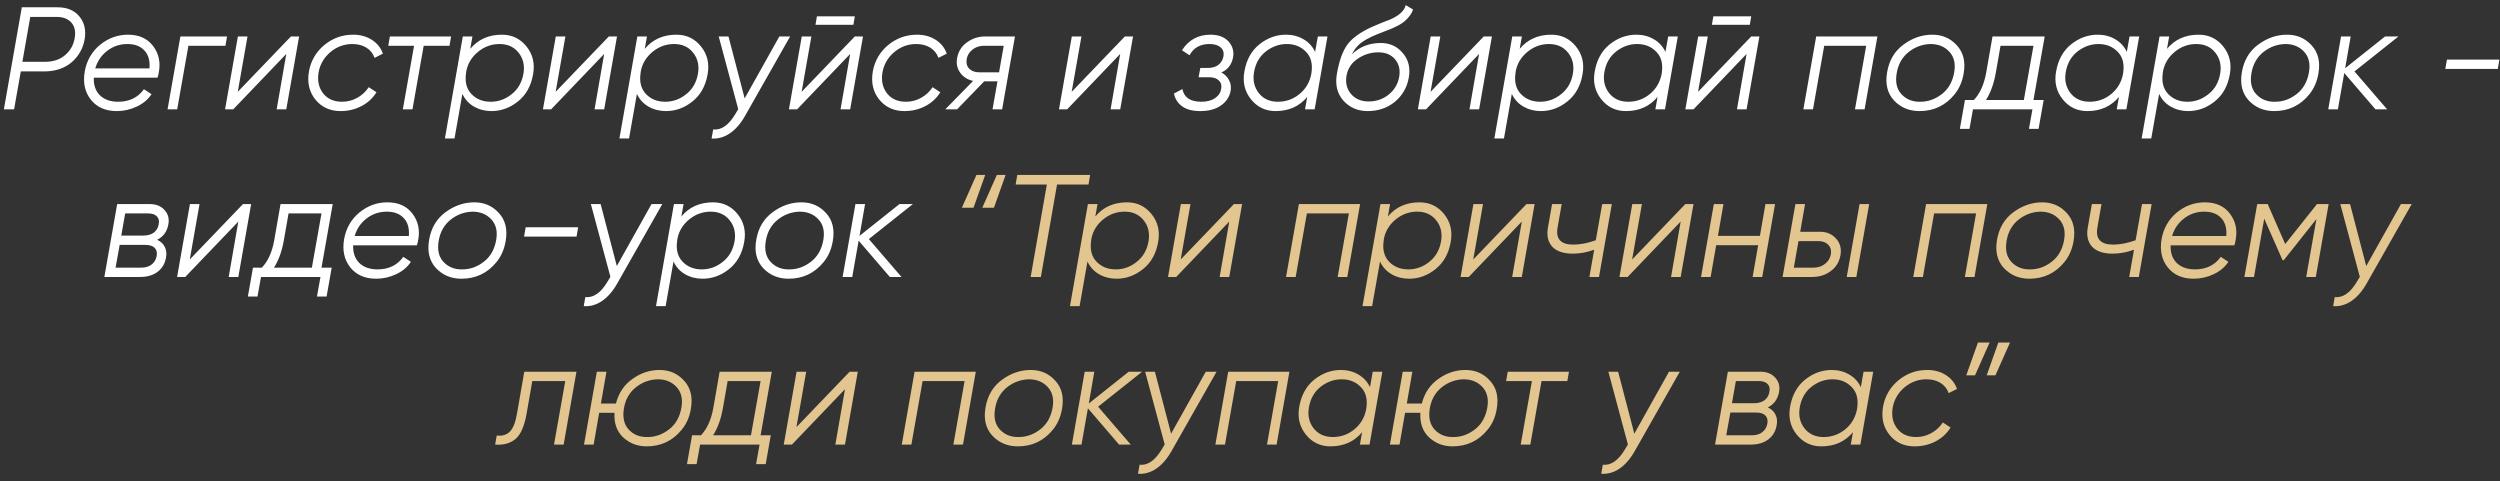 <?xml version="1.0" encoding="UTF-8"?> <svg xmlns="http://www.w3.org/2000/svg" width="343" height="66" viewBox="0 0 343 66" fill="none"><rect x="0" y="0" width="343" height="66" fill="#333333" stroke="none"/> <path d="M2.993 1H7.893C9.213 1 10.213 1.42 10.893 2.26C11.586 3.1 11.826 4.147 11.613 5.4C11.386 6.667 10.786 7.72 9.812 8.56C8.826 9.387 7.566 9.8 6.032 9.8H2.853L1.933 15H0.532L2.993 1ZM10.252 5.2C10.399 4.32 10.246 3.62 9.793 3.1C9.339 2.58 8.659 2.32 7.753 2.32H4.152L3.072 8.48H6.192C7.286 8.48 8.193 8.18 8.912 7.58C9.646 6.967 10.092 6.173 10.252 5.2ZM17.569 4.76C19.076 4.76 20.222 5.28 21.009 6.32C21.809 7.373 22.062 8.613 21.769 10.04C21.742 10.227 21.689 10.433 21.609 10.66H12.869C12.829 11.673 13.109 12.48 13.709 13.08C14.322 13.667 15.156 13.96 16.209 13.96C17.742 13.96 18.922 13.387 19.749 12.24L20.789 12.92C20.322 13.64 19.649 14.207 18.769 14.62C17.902 15.033 16.989 15.24 16.029 15.24C14.482 15.24 13.296 14.72 12.469 13.68C11.642 12.64 11.362 11.347 11.629 9.8C11.896 8.32 12.582 7.113 13.689 6.18C14.836 5.233 16.129 4.76 17.569 4.76ZM13.069 9.38H20.509C20.589 8.313 20.356 7.493 19.809 6.92C19.262 6.333 18.489 6.04 17.489 6.04C16.449 6.04 15.529 6.347 14.729 6.96C13.929 7.56 13.376 8.367 13.069 9.38ZM24.749 5H31.149L30.929 6.28H25.849L24.309 15H22.989L24.749 5ZM32.619 12.6L39.919 5H41.039L39.279 15H37.959L39.279 7.4L31.999 15H30.879L32.639 5H33.959L32.619 12.6ZM46.711 15.24C45.271 15.24 44.117 14.707 43.251 13.64C42.411 12.573 42.124 11.287 42.391 9.78C42.657 8.327 43.357 7.127 44.491 6.18C45.637 5.233 46.957 4.76 48.451 4.76C49.424 4.76 50.277 4.993 51.011 5.46C51.744 5.927 52.251 6.56 52.531 7.36L51.391 7.94C51.177 7.34 50.804 6.873 50.271 6.54C49.737 6.207 49.091 6.04 48.331 6.04C47.211 6.04 46.204 6.413 45.311 7.16C44.444 7.907 43.911 8.827 43.711 9.92C43.524 11.067 43.731 12.027 44.331 12.8C44.931 13.573 45.797 13.96 46.931 13.96C47.677 13.96 48.371 13.78 49.011 13.42C49.664 13.06 50.191 12.573 50.591 11.96L51.651 12.66C51.144 13.473 50.457 14.107 49.591 14.56C48.724 15.013 47.764 15.24 46.711 15.24ZM53.49 5H61.89L61.67 6.28H58.13L56.59 15H55.27L56.81 6.28H53.27L53.49 5ZM68.859 4.76C70.245 4.76 71.372 5.3 72.239 6.38C73.105 7.46 73.405 8.733 73.139 10.2C72.859 11.8 72.165 13.04 71.059 13.92C69.965 14.8 68.752 15.24 67.419 15.24C66.539 15.24 65.739 15.033 65.019 14.62C64.312 14.207 63.785 13.627 63.439 12.88L62.359 19H61.039L63.499 5H64.819L64.519 6.7C65.599 5.407 67.045 4.76 68.859 4.76ZM71.819 10.1C72.005 8.98 71.785 8.027 71.159 7.24C70.532 6.44 69.659 6.04 68.539 6.04C67.445 6.04 66.465 6.393 65.599 7.1C64.732 7.807 64.192 8.687 63.979 9.74L63.939 10.06C63.765 11.26 64.019 12.213 64.699 12.92C65.379 13.613 66.252 13.96 67.319 13.96C68.372 13.96 69.325 13.62 70.179 12.94C71.059 12.26 71.605 11.313 71.819 10.1ZM76.233 12.6L83.533 5H84.653L82.893 15H81.573L82.893 7.4L75.613 15H74.493L76.253 5H77.573L76.233 12.6ZM92.804 4.76C94.191 4.76 95.317 5.3 96.184 6.38C97.051 7.46 97.351 8.733 97.084 10.2C96.804 11.8 96.111 13.04 95.004 13.92C93.911 14.8 92.697 15.24 91.364 15.24C90.484 15.24 89.684 15.033 88.964 14.62C88.257 14.207 87.731 13.627 87.384 12.88L86.304 19H84.984L87.444 5H88.764L88.464 6.7C89.544 5.407 90.991 4.76 92.804 4.76ZM95.764 10.1C95.951 8.98 95.731 8.027 95.104 7.24C94.477 6.44 93.604 6.04 92.484 6.04C91.391 6.04 90.411 6.393 89.544 7.1C88.677 7.807 88.137 8.687 87.924 9.74L87.884 10.06C87.711 11.26 87.964 12.213 88.644 12.92C89.324 13.613 90.197 13.96 91.264 13.96C92.317 13.96 93.271 13.62 94.124 12.94C95.004 12.26 95.551 11.313 95.764 10.1ZM102.167 13.5L106.927 5H108.407L102.207 15.92C101.607 16.973 100.914 17.767 100.127 18.3C99.341 18.833 98.507 19.067 97.627 19L97.847 17.76C98.954 17.88 99.961 17.187 100.867 15.68L101.287 14.98L98.607 5H99.947L102.167 13.5ZM117.083 3.4H111.883L112.083 2.24H117.283L117.083 3.4ZM109.983 12.6L117.283 5H118.403L116.643 15H115.323L116.643 7.4L109.363 15H108.243L110.003 5H111.323L109.983 12.6ZM124.074 15.24C122.634 15.24 121.481 14.707 120.614 13.64C119.774 12.573 119.487 11.287 119.754 9.78C120.021 8.327 120.721 7.127 121.854 6.18C123.001 5.233 124.321 4.76 125.814 4.76C126.787 4.76 127.641 4.993 128.374 5.46C129.107 5.927 129.614 6.56 129.894 7.36L128.754 7.94C128.541 7.34 128.167 6.873 127.634 6.54C127.101 6.207 126.454 6.04 125.694 6.04C124.574 6.04 123.567 6.413 122.674 7.16C121.807 7.907 121.274 8.827 121.074 9.92C120.887 11.067 121.094 12.027 121.694 12.8C122.294 13.573 123.161 13.96 124.294 13.96C125.041 13.96 125.734 13.78 126.374 13.42C127.027 13.06 127.554 12.573 127.954 11.96L129.014 12.66C128.507 13.473 127.821 14.107 126.954 14.56C126.087 15.013 125.127 15.24 124.074 15.24ZM135.193 5H139.253L137.493 15H136.173L136.853 11.16H135.033L131.313 15H129.693L133.513 11.1C132.767 10.94 132.18 10.573 131.753 10C131.327 9.413 131.18 8.74 131.313 7.98C131.473 7.073 131.92 6.353 132.653 5.82C133.4 5.273 134.247 5 135.193 5ZM134.333 9.92H137.073L137.713 6.28H134.973C134.4 6.28 133.887 6.453 133.433 6.8C132.993 7.133 132.727 7.567 132.633 8.1C132.54 8.647 132.653 9.087 132.973 9.42C133.307 9.753 133.76 9.92 134.333 9.92ZM147.033 12.6L154.333 5H155.453L153.693 15H152.373L153.693 7.4L146.413 15H145.293L147.053 5H148.373L147.033 12.6ZM169.185 7.82C168.998 8.86 168.458 9.567 167.565 9.94C168.045 10.193 168.398 10.547 168.625 11C168.865 11.44 168.938 11.927 168.845 12.46C168.685 13.3 168.238 13.973 167.505 14.48C166.785 14.987 165.838 15.24 164.665 15.24C163.625 15.24 162.805 15.027 162.205 14.6C161.605 14.173 161.225 13.587 161.065 12.84L162.225 12.22C162.452 13.38 163.318 13.96 164.825 13.96C165.585 13.96 166.205 13.8 166.685 13.48C167.178 13.147 167.465 12.713 167.545 12.18C167.638 11.713 167.532 11.333 167.225 11.04C166.932 10.747 166.492 10.6 165.905 10.6H164.445L164.685 9.32H165.745C166.318 9.32 166.792 9.18 167.165 8.9C167.538 8.607 167.772 8.207 167.865 7.7C167.945 7.207 167.812 6.807 167.465 6.5C167.118 6.193 166.605 6.04 165.925 6.04C164.672 6.04 163.765 6.553 163.205 7.58L162.165 6.9C163.085 5.473 164.385 4.76 166.065 4.76C167.158 4.76 167.985 5.067 168.545 5.68C169.105 6.307 169.318 7.02 169.185 7.82ZM180.431 7.12L180.811 5H182.131L180.371 15H179.051L179.351 13.3C178.271 14.593 176.824 15.24 175.011 15.24C173.624 15.24 172.497 14.7 171.631 13.62C170.764 12.54 170.464 11.267 170.731 9.8C171.011 8.2 171.697 6.96 172.791 6.08C173.897 5.2 175.117 4.76 176.451 4.76C177.331 4.76 178.124 4.967 178.831 5.38C179.551 5.793 180.084 6.373 180.431 7.12ZM175.331 13.96C176.437 13.96 177.417 13.613 178.271 12.92C179.124 12.227 179.664 11.333 179.891 10.24L179.931 10C180.117 8.76 179.864 7.793 179.171 7.1C178.491 6.393 177.617 6.04 176.551 6.04C175.511 6.04 174.551 6.38 173.671 7.06C172.804 7.74 172.264 8.687 172.051 9.9C171.864 11.02 172.084 11.98 172.711 12.78C173.337 13.567 174.211 13.96 175.331 13.96ZM187.645 15.24C186.285 15.24 185.171 14.76 184.305 13.8C183.451 12.84 183.158 11.607 183.425 10.1C183.731 8.353 184.205 7.033 184.845 6.14C185.511 5.22 186.678 4.387 188.345 3.64L189.585 3.12L190.765 2.66C191.991 2.113 192.691 1.46 192.865 0.7L193.865 1.3C193.771 1.62 193.611 1.92 193.385 2.2C192.998 2.72 192.505 3.14 191.905 3.46C191.611 3.607 191.311 3.753 191.005 3.9L189.925 4.32L188.905 4.72C187.931 5.12 187.191 5.52 186.685 5.92C186.191 6.307 185.791 6.82 185.485 7.46C186.525 6.42 187.845 5.9 189.445 5.9C190.685 5.9 191.691 6.36 192.465 7.28C193.251 8.2 193.525 9.327 193.285 10.66C193.045 12.007 192.405 13.113 191.365 13.98C190.325 14.82 189.085 15.24 187.645 15.24ZM187.785 13.92C188.825 13.92 189.738 13.607 190.525 12.98C191.311 12.34 191.791 11.533 191.965 10.56C192.138 9.6 191.951 8.793 191.405 8.14C190.871 7.5 190.098 7.18 189.085 7.18C188.085 7.18 187.158 7.467 186.305 8.04C185.451 8.6 184.931 9.373 184.745 10.36C184.571 11.36 184.778 12.207 185.365 12.9C185.951 13.58 186.758 13.92 187.785 13.92ZM196.272 12.6L203.572 5H204.692L202.932 15H201.612L202.932 7.4L195.652 15H194.532L196.292 5H197.612L196.272 12.6ZM212.843 4.76C214.23 4.76 215.356 5.3 216.223 6.38C217.09 7.46 217.39 8.733 217.123 10.2C216.843 11.8 216.15 13.04 215.043 13.92C213.95 14.8 212.736 15.24 211.403 15.24C210.523 15.24 209.723 15.033 209.003 14.62C208.296 14.207 207.77 13.627 207.423 12.88L206.343 19H205.023L207.483 5H208.803L208.503 6.7C209.583 5.407 211.03 4.76 212.843 4.76ZM215.803 10.1C215.99 8.98 215.77 8.027 215.143 7.24C214.516 6.44 213.643 6.04 212.523 6.04C211.43 6.04 210.45 6.393 209.583 7.1C208.716 7.807 208.176 8.687 207.963 9.74L207.923 10.06C207.75 11.26 208.003 12.213 208.683 12.92C209.363 13.613 210.236 13.96 211.303 13.96C212.356 13.96 213.31 13.62 214.163 12.94C215.043 12.26 215.59 11.313 215.803 10.1ZM228.497 7.12L228.877 5H230.197L228.437 15H227.117L227.417 13.3C226.337 14.593 224.89 15.24 223.077 15.24C221.69 15.24 220.564 14.7 219.697 13.62C218.83 12.54 218.53 11.267 218.797 9.8C219.077 8.2 219.764 6.96 220.857 6.08C221.964 5.2 223.184 4.76 224.517 4.76C225.397 4.76 226.19 4.967 226.897 5.38C227.617 5.793 228.15 6.373 228.497 7.12ZM223.397 13.96C224.504 13.96 225.484 13.613 226.337 12.92C227.19 12.227 227.73 11.333 227.957 10.24L227.997 10C228.184 8.76 227.93 7.793 227.237 7.1C226.557 6.393 225.684 6.04 224.617 6.04C223.577 6.04 222.617 6.38 221.737 7.06C220.87 7.74 220.33 8.687 220.117 9.9C219.93 11.02 220.15 11.98 220.777 12.78C221.404 13.567 222.277 13.96 223.397 13.96ZM240.071 3.4H234.871L235.071 2.24H240.271L240.071 3.4ZM232.971 12.6L240.271 5H241.391L239.631 15H238.311L239.631 7.4L232.351 15H231.231L232.991 5H234.311L232.971 12.6ZM249.182 5H257.582L255.822 15H254.502L256.042 6.28H250.282L248.742 15H247.422L249.182 5ZM263.354 15.24C261.94 15.24 260.774 14.753 259.854 13.78C258.947 12.793 258.634 11.5 258.914 9.9C259.194 8.273 259.94 7.013 261.154 6.12C262.38 5.213 263.7 4.76 265.114 4.76C266.487 4.76 267.614 5.253 268.494 6.24C269.387 7.213 269.694 8.493 269.414 10.08C269.227 11.2 268.807 12.16 268.154 12.96C266.914 14.48 265.314 15.24 263.354 15.24ZM263.474 13.96C264.54 13.96 265.527 13.607 266.434 12.9C267.327 12.207 267.887 11.22 268.114 9.94C268.327 8.74 268.1 7.787 267.434 7.08C266.78 6.387 265.927 6.04 264.874 6.04C263.78 6.067 262.794 6.42 261.914 7.1C261.007 7.807 260.447 8.773 260.234 10C260.007 11.253 260.227 12.233 260.894 12.94C261.56 13.647 262.42 13.987 263.474 13.96ZM280.532 5L278.992 13.72H280.392L279.692 17.68H278.372L278.852 15H270.692L270.212 17.68H268.892L269.592 13.72H270.812C271.652 12.84 272.218 11.58 272.512 9.94L273.372 5H280.532ZM272.472 13.72H277.672L278.992 6.28H274.472L273.832 9.94C273.565 11.473 273.112 12.733 272.472 13.72ZM291.798 7.12L292.178 5H293.498L291.738 15H290.418L290.718 13.3C289.638 14.593 288.191 15.24 286.378 15.24C284.991 15.24 283.864 14.7 282.998 13.62C282.131 12.54 281.831 11.267 282.098 9.8C282.378 8.2 283.064 6.96 284.158 6.08C285.264 5.2 286.484 4.76 287.818 4.76C288.698 4.76 289.491 4.967 290.198 5.38C290.918 5.793 291.451 6.373 291.798 7.12ZM286.698 13.96C287.804 13.96 288.784 13.613 289.638 12.92C290.491 12.227 291.031 11.333 291.258 10.24L291.298 10C291.484 8.76 291.231 7.793 290.538 7.1C289.858 6.393 288.984 6.04 287.918 6.04C286.878 6.04 285.918 6.38 285.038 7.06C284.171 7.74 283.631 8.687 283.418 9.9C283.231 11.02 283.451 11.98 284.078 12.78C284.704 13.567 285.578 13.96 286.698 13.96ZM301.652 4.76C303.038 4.76 304.165 5.3 305.032 6.38C305.898 7.46 306.198 8.733 305.932 10.2C305.652 11.8 304.958 13.04 303.852 13.92C302.758 14.8 301.545 15.24 300.212 15.24C299.332 15.24 298.532 15.033 297.812 14.62C297.105 14.207 296.578 13.627 296.232 12.88L295.152 19H293.832L296.292 5H297.612L297.312 6.7C298.392 5.407 299.838 4.76 301.652 4.76ZM304.612 10.1C304.798 8.98 304.578 8.027 303.952 7.24C303.325 6.44 302.452 6.04 301.332 6.04C300.238 6.04 299.258 6.393 298.392 7.1C297.525 7.807 296.985 8.687 296.772 9.74L296.732 10.06C296.558 11.26 296.812 12.213 297.492 12.92C298.172 13.613 299.045 13.96 300.112 13.96C301.165 13.96 302.118 13.62 302.972 12.94C303.852 12.26 304.398 11.313 304.612 10.1ZM312.026 15.24C310.612 15.24 309.446 14.753 308.526 13.78C307.619 12.793 307.306 11.5 307.586 9.9C307.866 8.273 308.612 7.013 309.826 6.12C311.052 5.213 312.372 4.76 313.786 4.76C315.159 4.76 316.286 5.253 317.166 6.24C318.059 7.213 318.366 8.493 318.086 10.08C317.899 11.2 317.479 12.16 316.826 12.96C315.586 14.48 313.986 15.24 312.026 15.24ZM312.146 13.96C313.212 13.96 314.199 13.607 315.106 12.9C315.999 12.207 316.559 11.22 316.786 9.94C316.999 8.74 316.772 7.787 316.106 7.08C315.452 6.387 314.599 6.04 313.546 6.04C312.452 6.067 311.466 6.42 310.586 7.1C309.679 7.807 309.119 8.773 308.906 10C308.679 11.253 308.899 12.233 309.566 12.94C310.232 13.647 311.092 13.987 312.146 13.96ZM327.234 5H329.074L323.034 9.8L327.514 15H325.914L321.634 10.02L320.754 15H319.434L321.194 5H322.514L321.754 9.36L327.234 5ZM342.697 9.46H335.497L335.717 8.18H342.917L342.697 9.46ZM23.097 30.8C22.91 31.787 22.397 32.487 21.557 32.9C22.037 33.113 22.384 33.433 22.597 33.86C22.823 34.287 22.884 34.773 22.777 35.32C22.643 36.147 22.264 36.8 21.637 37.28C21.023 37.76 20.203 38 19.177 38H14.317L16.077 28H20.537C21.417 28 22.097 28.273 22.577 28.82C23.07 29.353 23.244 30.013 23.097 30.8ZM21.777 30.76C21.87 30.293 21.784 29.933 21.517 29.68C21.264 29.413 20.857 29.28 20.297 29.28H17.177L16.637 32.32H19.657C20.244 32.32 20.724 32.187 21.097 31.92C21.47 31.64 21.697 31.253 21.777 30.76ZM21.497 35.12C21.577 34.64 21.483 34.267 21.217 34C20.95 33.733 20.523 33.6 19.937 33.6H16.417L15.857 36.72H19.397C19.957 36.72 20.424 36.58 20.797 36.3C21.17 36.007 21.404 35.613 21.497 35.12ZM26.037 35.6L33.337 28H34.457L32.697 38H31.377L32.697 30.4L25.417 38H24.297L26.057 28H27.377L26.037 35.6ZM45.649 28L44.109 36.72H45.509L44.809 40.68H43.489L43.969 38H35.809L35.329 40.68H34.009L34.709 36.72H35.929C36.769 35.84 37.335 34.58 37.629 32.94L38.489 28H45.649ZM37.589 36.72H42.789L44.109 29.28H39.589L38.949 32.94C38.682 34.473 38.229 35.733 37.589 36.72ZM53.155 27.76C54.662 27.76 55.808 28.28 56.595 29.32C57.395 30.373 57.648 31.613 57.355 33.04C57.328 33.227 57.275 33.433 57.195 33.66H48.455C48.415 34.673 48.695 35.48 49.295 36.08C49.908 36.667 50.742 36.96 51.795 36.96C53.328 36.96 54.508 36.387 55.335 35.24L56.375 35.92C55.908 36.64 55.235 37.207 54.355 37.62C53.488 38.033 52.575 38.24 51.615 38.24C50.068 38.24 48.882 37.72 48.055 36.68C47.228 35.64 46.948 34.347 47.215 32.8C47.482 31.32 48.168 30.113 49.275 29.18C50.422 28.233 51.715 27.76 53.155 27.76ZM48.655 32.38H56.095C56.175 31.313 55.942 30.493 55.395 29.92C54.848 29.333 54.075 29.04 53.075 29.04C52.035 29.04 51.115 29.347 50.315 29.96C49.515 30.56 48.962 31.367 48.655 32.38ZM63.315 38.24C61.901 38.24 60.735 37.753 59.815 36.78C58.908 35.793 58.595 34.5 58.875 32.9C59.155 31.273 59.901 30.013 61.115 29.12C62.341 28.213 63.661 27.76 65.075 27.76C66.448 27.76 67.575 28.253 68.455 29.24C69.348 30.213 69.655 31.493 69.375 33.08C69.188 34.2 68.768 35.16 68.115 35.96C66.875 37.48 65.275 38.24 63.315 38.24ZM63.435 36.96C64.501 36.96 65.488 36.607 66.395 35.9C67.288 35.207 67.848 34.22 68.075 32.94C68.288 31.74 68.061 30.787 67.395 30.08C66.741 29.387 65.888 29.04 64.835 29.04C63.741 29.067 62.755 29.42 61.875 30.1C60.968 30.807 60.408 31.773 60.195 33C59.968 34.253 60.188 35.233 60.855 35.94C61.521 36.647 62.381 36.987 63.435 36.96ZM79.103 32.46H71.903L72.123 31.18H79.323L79.103 32.46ZM84.628 36.5L89.388 28H90.868L84.668 38.92C84.068 39.973 83.375 40.767 82.588 41.3C81.802 41.833 80.968 42.067 80.088 42L80.308 40.76C81.415 40.88 82.422 40.187 83.328 38.68L83.748 37.98L81.068 28H82.408L84.628 36.5ZM97.824 27.76C99.21 27.76 100.337 28.3 101.204 29.38C102.07 30.46 102.37 31.733 102.104 33.2C101.824 34.8 101.13 36.04 100.024 36.92C98.93 37.8 97.717 38.24 96.384 38.24C95.504 38.24 94.704 38.033 93.984 37.62C93.277 37.207 92.75 36.627 92.404 35.88L91.324 42H90.004L92.464 28H93.784L93.484 29.7C94.564 28.407 96.01 27.76 97.824 27.76ZM100.784 33.1C100.97 31.98 100.75 31.027 100.124 30.24C99.497 29.44 98.624 29.04 97.504 29.04C96.41 29.04 95.43 29.393 94.564 30.1C93.697 30.807 93.157 31.687 92.944 32.74L92.904 33.06C92.73 34.26 92.984 35.213 93.664 35.92C94.344 36.613 95.217 36.96 96.284 36.96C97.337 36.96 98.29 36.62 99.144 35.94C100.024 35.26 100.57 34.313 100.784 33.1ZM108.198 38.24C106.784 38.24 105.618 37.753 104.698 36.78C103.791 35.793 103.478 34.5 103.758 32.9C104.038 31.273 104.784 30.013 105.998 29.12C107.224 28.213 108.544 27.76 109.958 27.76C111.331 27.76 112.458 28.253 113.338 29.24C114.231 30.213 114.538 31.493 114.258 33.08C114.071 34.2 113.651 35.16 112.998 35.96C111.758 37.48 110.158 38.24 108.198 38.24ZM108.318 36.96C109.384 36.96 110.371 36.607 111.278 35.9C112.171 35.207 112.731 34.22 112.958 32.94C113.171 31.74 112.944 30.787 112.278 30.08C111.624 29.387 110.771 29.04 109.718 29.04C108.624 29.067 107.638 29.42 106.758 30.1C105.851 30.807 105.291 31.773 105.078 33C104.851 34.253 105.071 35.233 105.738 35.94C106.404 36.647 107.264 36.987 108.318 36.96ZM123.406 28H125.246L119.206 32.8L123.686 38H122.086L117.806 33.02L116.926 38H115.606L117.366 28H118.686L117.926 32.36L123.406 28Z" fill="white"></path> <path d="M133.569 28.5H131.969L133.969 24H135.169L133.569 28.5ZM136.369 28.5H134.769L136.769 24H137.969L136.369 28.5ZM139.566 24H149.566L149.346 25.32H145.026L142.806 38H141.406L143.626 25.32H139.346L139.566 24ZM154.62 27.76C156.007 27.76 157.134 28.3 158 29.38C158.867 30.46 159.167 31.733 158.9 33.2C158.62 34.8 157.927 36.04 156.82 36.92C155.727 37.8 154.514 38.24 153.18 38.24C152.3 38.24 151.5 38.033 150.78 37.62C150.074 37.207 149.547 36.627 149.2 35.88L148.12 42H146.8L149.26 28H150.58L150.28 29.7C151.36 28.407 152.807 27.76 154.62 27.76ZM157.58 33.1C157.767 31.98 157.547 31.027 156.92 30.24C156.294 29.44 155.42 29.04 154.3 29.04C153.207 29.04 152.227 29.393 151.36 30.1C150.494 30.807 149.954 31.687 149.74 32.74L149.7 33.06C149.527 34.26 149.78 35.213 150.46 35.92C151.14 36.613 152.014 36.96 153.08 36.96C154.134 36.96 155.087 36.62 155.94 35.94C156.82 35.26 157.367 34.313 157.58 33.1ZM161.994 35.6L169.294 28H170.414L168.654 38H167.334L168.654 30.4L161.374 38H160.254L162.014 28H163.334L161.994 35.6ZM178.206 28H186.606L184.846 38H183.526L185.066 29.28H179.306L177.766 38H176.446L178.206 28ZM194.757 27.76C196.144 27.76 197.271 28.3 198.137 29.38C199.004 30.46 199.304 31.733 199.037 33.2C198.757 34.8 198.064 36.04 196.957 36.92C195.864 37.8 194.651 38.24 193.317 38.24C192.437 38.24 191.637 38.033 190.917 37.62C190.211 37.207 189.684 36.627 189.337 35.88L188.257 42H186.937L189.397 28H190.717L190.417 29.7C191.497 28.407 192.944 27.76 194.757 27.76ZM197.717 33.1C197.904 31.98 197.684 31.027 197.057 30.24C196.431 29.44 195.557 29.04 194.437 29.04C193.344 29.04 192.364 29.393 191.497 30.1C190.631 30.807 190.091 31.687 189.877 32.74L189.837 33.06C189.664 34.26 189.917 35.213 190.597 35.92C191.277 36.613 192.151 36.96 193.217 36.96C194.271 36.96 195.224 36.62 196.077 35.94C196.957 35.26 197.504 34.313 197.717 33.1ZM202.131 35.6L209.431 28H210.551L208.791 38H207.471L208.791 30.4L201.511 38H200.391L202.151 28H203.471L202.131 35.6ZM218.943 32.96L219.823 28H221.143L219.383 38H218.063L218.723 34.26C217.749 34.62 216.769 34.8 215.783 34.8C214.503 34.8 213.563 34.48 212.963 33.84C212.376 33.187 212.183 32.307 212.382 31.2L212.943 28H214.263L213.702 31.2C213.423 32.773 214.136 33.56 215.843 33.56C216.816 33.56 217.849 33.36 218.943 32.96ZM223.928 35.6L231.228 28H232.348L230.588 38H229.268L230.588 30.4L223.308 38H222.188L223.948 28H225.268L223.928 35.6ZM241.459 32.36L242.219 28H243.539L241.779 38H240.459L241.219 33.64H235.459L234.699 38H233.379L235.139 28H236.459L235.699 32.36H241.459ZM246.991 31.8H249.731C250.624 31.8 251.351 32.113 251.911 32.74C252.471 33.367 252.671 34.127 252.511 35.02C252.351 35.94 251.904 36.667 251.171 37.2C250.464 37.733 249.617 38 248.631 38H244.571L246.331 28H247.651L246.991 31.8ZM253.371 38L255.131 28H256.451L254.691 38H253.371ZM249.491 33.08H246.751L246.111 36.72H248.851C249.424 36.72 249.931 36.553 250.371 36.22C250.824 35.873 251.097 35.433 251.191 34.9C251.284 34.353 251.164 33.913 250.831 33.58C250.511 33.247 250.064 33.08 249.491 33.08ZM264.26 28H272.66L270.9 38H269.58L271.12 29.28H265.36L263.82 38H262.5L264.26 28ZM278.432 38.24C277.019 38.24 275.852 37.753 274.932 36.78C274.025 35.793 273.712 34.5 273.992 32.9C274.272 31.273 275.019 30.013 276.232 29.12C277.459 28.213 278.779 27.76 280.192 27.76C281.565 27.76 282.692 28.253 283.572 29.24C284.465 30.213 284.772 31.493 284.492 33.08C284.305 34.2 283.885 35.16 283.232 35.96C281.992 37.48 280.392 38.24 278.432 38.24ZM278.552 36.96C279.619 36.96 280.605 36.607 281.512 35.9C282.405 35.207 282.965 34.22 283.192 32.94C283.405 31.74 283.179 30.787 282.512 30.08C281.859 29.387 281.005 29.04 279.952 29.04C278.859 29.067 277.872 29.42 276.992 30.1C276.085 30.807 275.525 31.773 275.312 33C275.085 34.253 275.305 35.233 275.972 35.94C276.639 36.647 277.499 36.987 278.552 36.96ZM293.005 32.96L293.885 28H295.205L293.445 38H292.125L292.785 34.26C291.812 34.62 290.832 34.8 289.845 34.8C288.565 34.8 287.625 34.48 287.025 33.84C286.438 33.187 286.245 32.307 286.445 31.2L287.005 28H288.325L287.765 31.2C287.485 32.773 288.198 33.56 289.905 33.56C290.878 33.56 291.912 33.36 293.005 32.96ZM302.51 27.76C304.017 27.76 305.164 28.28 305.95 29.32C306.75 30.373 307.004 31.613 306.71 33.04C306.684 33.227 306.63 33.433 306.55 33.66H297.81C297.77 34.673 298.05 35.48 298.65 36.08C299.264 36.667 300.097 36.96 301.15 36.96C302.684 36.96 303.864 36.387 304.69 35.24L305.73 35.92C305.264 36.64 304.59 37.207 303.71 37.62C302.844 38.033 301.93 38.24 300.97 38.24C299.424 38.24 298.237 37.72 297.41 36.68C296.584 35.64 296.304 34.347 296.57 32.8C296.837 31.32 297.524 30.113 298.63 29.18C299.777 28.233 301.07 27.76 302.51 27.76ZM298.01 32.38H305.45C305.53 31.313 305.297 30.493 304.75 29.92C304.204 29.333 303.43 29.04 302.43 29.04C301.39 29.04 300.47 29.347 299.67 29.96C298.87 30.56 298.317 31.367 298.01 32.38ZM317.89 28H319.49L317.73 38H316.41L317.81 30.06L313.33 35.7H313.17L310.65 30L309.25 38H307.93L309.69 28H311.13L313.53 33.48L317.89 28ZM324.648 36.5L329.408 28H330.888L324.688 38.92C324.088 39.973 323.394 40.767 322.608 41.3C321.821 41.833 320.988 42.067 320.108 42L320.328 40.76C321.434 40.88 322.441 40.187 323.348 38.68L323.768 37.98L321.088 28H322.428L324.648 36.5ZM71.931 51H79.091L77.331 61H76.011L77.551 52.28H73.031L72.251 56.74C71.945 58.487 71.431 59.653 70.711 60.24C70.005 60.827 69.078 61.08 67.931 61L68.151 59.76C68.925 59.84 69.531 59.653 69.971 59.2C70.411 58.747 70.731 57.927 70.931 56.74L71.931 51ZM90.487 50.76C91.861 50.76 92.987 51.253 93.867 52.24C94.761 53.213 95.067 54.493 94.787 56.08C94.614 57.2 94.194 58.16 93.527 58.96C92.287 60.48 90.687 61.24 88.727 61.24C87.461 61.24 86.381 60.827 85.487 60C84.621 59.173 84.227 58.053 84.307 56.64H82.207L81.447 61H80.127L81.887 51H83.207L82.447 55.36H84.507C84.881 53.907 85.641 52.78 86.787 51.98C87.921 51.167 89.154 50.76 90.487 50.76ZM93.487 55.94C93.701 54.74 93.474 53.787 92.807 53.08C92.154 52.387 91.301 52.04 90.247 52.04C89.154 52.067 88.167 52.42 87.287 53.1C86.381 53.807 85.821 54.773 85.607 56C85.394 57.253 85.614 58.233 86.267 58.94C86.921 59.647 87.781 59.987 88.847 59.96C89.914 59.96 90.901 59.607 91.807 58.9C92.701 58.207 93.261 57.22 93.487 55.94ZM105.893 51L104.353 59.72H105.753L105.053 63.68H103.733L104.213 61H96.053L95.573 63.68H94.253L94.953 59.72H96.173C97.013 58.84 97.58 57.58 97.873 55.94L98.733 51H105.893ZM97.833 59.72H103.033L104.353 52.28H99.833L99.193 55.94C98.926 57.473 98.473 58.733 97.833 59.72ZM109.27 58.6L116.57 51H117.69L115.93 61H114.61L115.93 53.4L108.65 61H107.53L109.29 51H110.61L109.27 58.6ZM125.481 51H133.881L132.121 61H130.801L132.341 52.28H126.581L125.041 61H123.721L125.481 51ZM139.653 61.24C138.239 61.24 137.073 60.753 136.153 59.78C135.246 58.793 134.933 57.5 135.213 55.9C135.493 54.273 136.239 53.013 137.453 52.12C138.679 51.213 139.999 50.76 141.413 50.76C142.786 50.76 143.913 51.253 144.793 52.24C145.686 53.213 145.993 54.493 145.713 56.08C145.526 57.2 145.106 58.16 144.453 58.96C143.213 60.48 141.613 61.24 139.653 61.24ZM139.773 59.96C140.839 59.96 141.826 59.607 142.733 58.9C143.626 58.207 144.186 57.22 144.413 55.94C144.626 54.74 144.399 53.787 143.733 53.08C143.079 52.387 142.226 52.04 141.173 52.04C140.079 52.067 139.093 52.42 138.213 53.1C137.306 53.807 136.746 54.773 136.533 56C136.306 57.253 136.526 58.233 137.193 58.94C137.859 59.647 138.719 59.987 139.773 59.96ZM154.861 51H156.701L150.661 55.8L155.141 61H153.541L149.261 56.02L148.381 61H147.061L148.821 51H150.141L149.381 55.36L154.861 51ZM160.673 59.5L165.433 51H166.913L160.713 61.92C160.113 62.973 159.42 63.767 158.633 64.3C157.847 64.833 157.013 65.067 156.133 65L156.353 63.76C157.46 63.88 158.467 63.187 159.373 61.68L159.793 60.98L157.113 51H158.453L160.673 59.5ZM168.509 51H176.909L175.149 61H173.829L175.369 52.28H169.609L168.069 61H166.749L168.509 51ZM187.96 53.12L188.34 51H189.66L187.9 61H186.58L186.88 59.3C185.8 60.593 184.353 61.24 182.54 61.24C181.153 61.24 180.027 60.7 179.16 59.62C178.293 58.54 177.993 57.267 178.26 55.8C178.54 54.2 179.227 52.96 180.32 52.08C181.427 51.2 182.647 50.76 183.98 50.76C184.86 50.76 185.653 50.967 186.36 51.38C187.08 51.793 187.613 52.373 187.96 53.12ZM182.86 59.96C183.967 59.96 184.947 59.613 185.8 58.92C186.653 58.227 187.193 57.333 187.42 56.24L187.46 56C187.647 54.76 187.393 53.793 186.7 53.1C186.02 52.393 185.147 52.04 184.08 52.04C183.04 52.04 182.08 52.38 181.2 53.06C180.333 53.74 179.793 54.687 179.58 55.9C179.393 57.02 179.613 57.98 180.24 58.78C180.867 59.567 181.74 59.96 182.86 59.96ZM201.054 50.76C202.427 50.76 203.554 51.253 204.434 52.24C205.327 53.213 205.634 54.493 205.354 56.08C205.18 57.2 204.76 58.16 204.094 58.96C202.854 60.48 201.254 61.24 199.294 61.24C198.027 61.24 196.947 60.827 196.054 60C195.187 59.173 194.794 58.053 194.874 56.64H192.774L192.014 61H190.694L192.454 51H193.774L193.014 55.36H195.074C195.447 53.907 196.207 52.78 197.354 51.98C198.487 51.167 199.72 50.76 201.054 50.76ZM204.054 55.94C204.267 54.74 204.04 53.787 203.374 53.08C202.72 52.387 201.867 52.04 200.814 52.04C199.72 52.067 198.734 52.42 197.854 53.1C196.947 53.807 196.387 54.773 196.174 56C195.96 57.253 196.18 58.233 196.834 58.94C197.487 59.647 198.347 59.987 199.414 59.96C200.48 59.96 201.467 59.607 202.374 58.9C203.267 58.207 203.827 57.22 204.054 55.94ZM206.859 51H215.259L215.039 52.28H211.499L209.959 61H208.639L210.179 52.28H206.639L206.859 51ZM224.228 59.5L228.988 51H230.468L224.268 61.92C223.668 62.973 222.975 63.767 222.188 64.3C221.401 64.833 220.568 65.067 219.688 65L219.908 63.76C221.015 63.88 222.021 63.187 222.928 61.68L223.348 60.98L220.668 51H222.008L224.228 59.5ZM244.083 53.8C243.897 54.787 243.383 55.487 242.543 55.9C243.023 56.113 243.37 56.433 243.583 56.86C243.81 57.287 243.87 57.773 243.763 58.32C243.63 59.147 243.25 59.8 242.623 60.28C242.01 60.76 241.19 61 240.163 61H235.303L237.063 51H241.523C242.403 51 243.083 51.273 243.563 51.82C244.057 52.353 244.23 53.013 244.083 53.8ZM242.763 53.76C242.857 53.293 242.77 52.933 242.503 52.68C242.25 52.413 241.843 52.28 241.283 52.28H238.163L237.623 55.32H240.643C241.23 55.32 241.71 55.187 242.083 54.92C242.457 54.64 242.683 54.253 242.763 53.76ZM242.483 58.12C242.563 57.64 242.47 57.267 242.203 57C241.937 56.733 241.51 56.6 240.923 56.6H237.403L236.843 59.72H240.383C240.943 59.72 241.41 59.58 241.783 59.3C242.157 59.007 242.39 58.613 242.483 58.12ZM255.304 53.12L255.684 51H257.004L255.244 61H253.924L254.224 59.3C253.144 60.593 251.697 61.24 249.884 61.24C248.497 61.24 247.37 60.7 246.504 59.62C245.637 58.54 245.337 57.267 245.604 55.8C245.884 54.2 246.57 52.96 247.664 52.08C248.77 51.2 249.99 50.76 251.324 50.76C252.204 50.76 252.997 50.967 253.704 51.38C254.424 51.793 254.957 52.373 255.304 53.12ZM250.204 59.96C251.31 59.96 252.29 59.613 253.144 58.92C253.997 58.227 254.537 57.333 254.764 56.24L254.804 56C254.99 54.76 254.737 53.793 254.044 53.1C253.364 52.393 252.49 52.04 251.424 52.04C250.384 52.04 249.424 52.38 248.544 53.06C247.677 53.74 247.137 54.687 246.924 55.9C246.737 57.02 246.957 57.98 247.584 58.78C248.21 59.567 249.084 59.96 250.204 59.96ZM262.678 61.24C261.238 61.24 260.084 60.707 259.218 59.64C258.378 58.573 258.091 57.287 258.358 55.78C258.624 54.327 259.324 53.127 260.458 52.18C261.604 51.233 262.924 50.76 264.418 50.76C265.391 50.76 266.244 50.993 266.978 51.46C267.711 51.927 268.218 52.56 268.498 53.36L267.358 53.94C267.144 53.34 266.771 52.873 266.238 52.54C265.704 52.207 265.058 52.04 264.298 52.04C263.178 52.04 262.171 52.413 261.278 53.16C260.411 53.907 259.878 54.827 259.678 55.92C259.491 57.067 259.698 58.027 260.298 58.8C260.898 59.573 261.764 59.96 262.898 59.96C263.644 59.96 264.338 59.78 264.978 59.42C265.631 59.06 266.158 58.573 266.558 57.96L267.618 58.66C267.111 59.473 266.424 60.107 265.558 60.56C264.691 61.013 263.731 61.24 262.678 61.24ZM271.371 47H272.971L270.971 51.5H269.771L271.371 47ZM274.171 47H275.771L273.771 51.5H272.571L274.171 47Z" fill="#E2C58F"></path> </svg> 